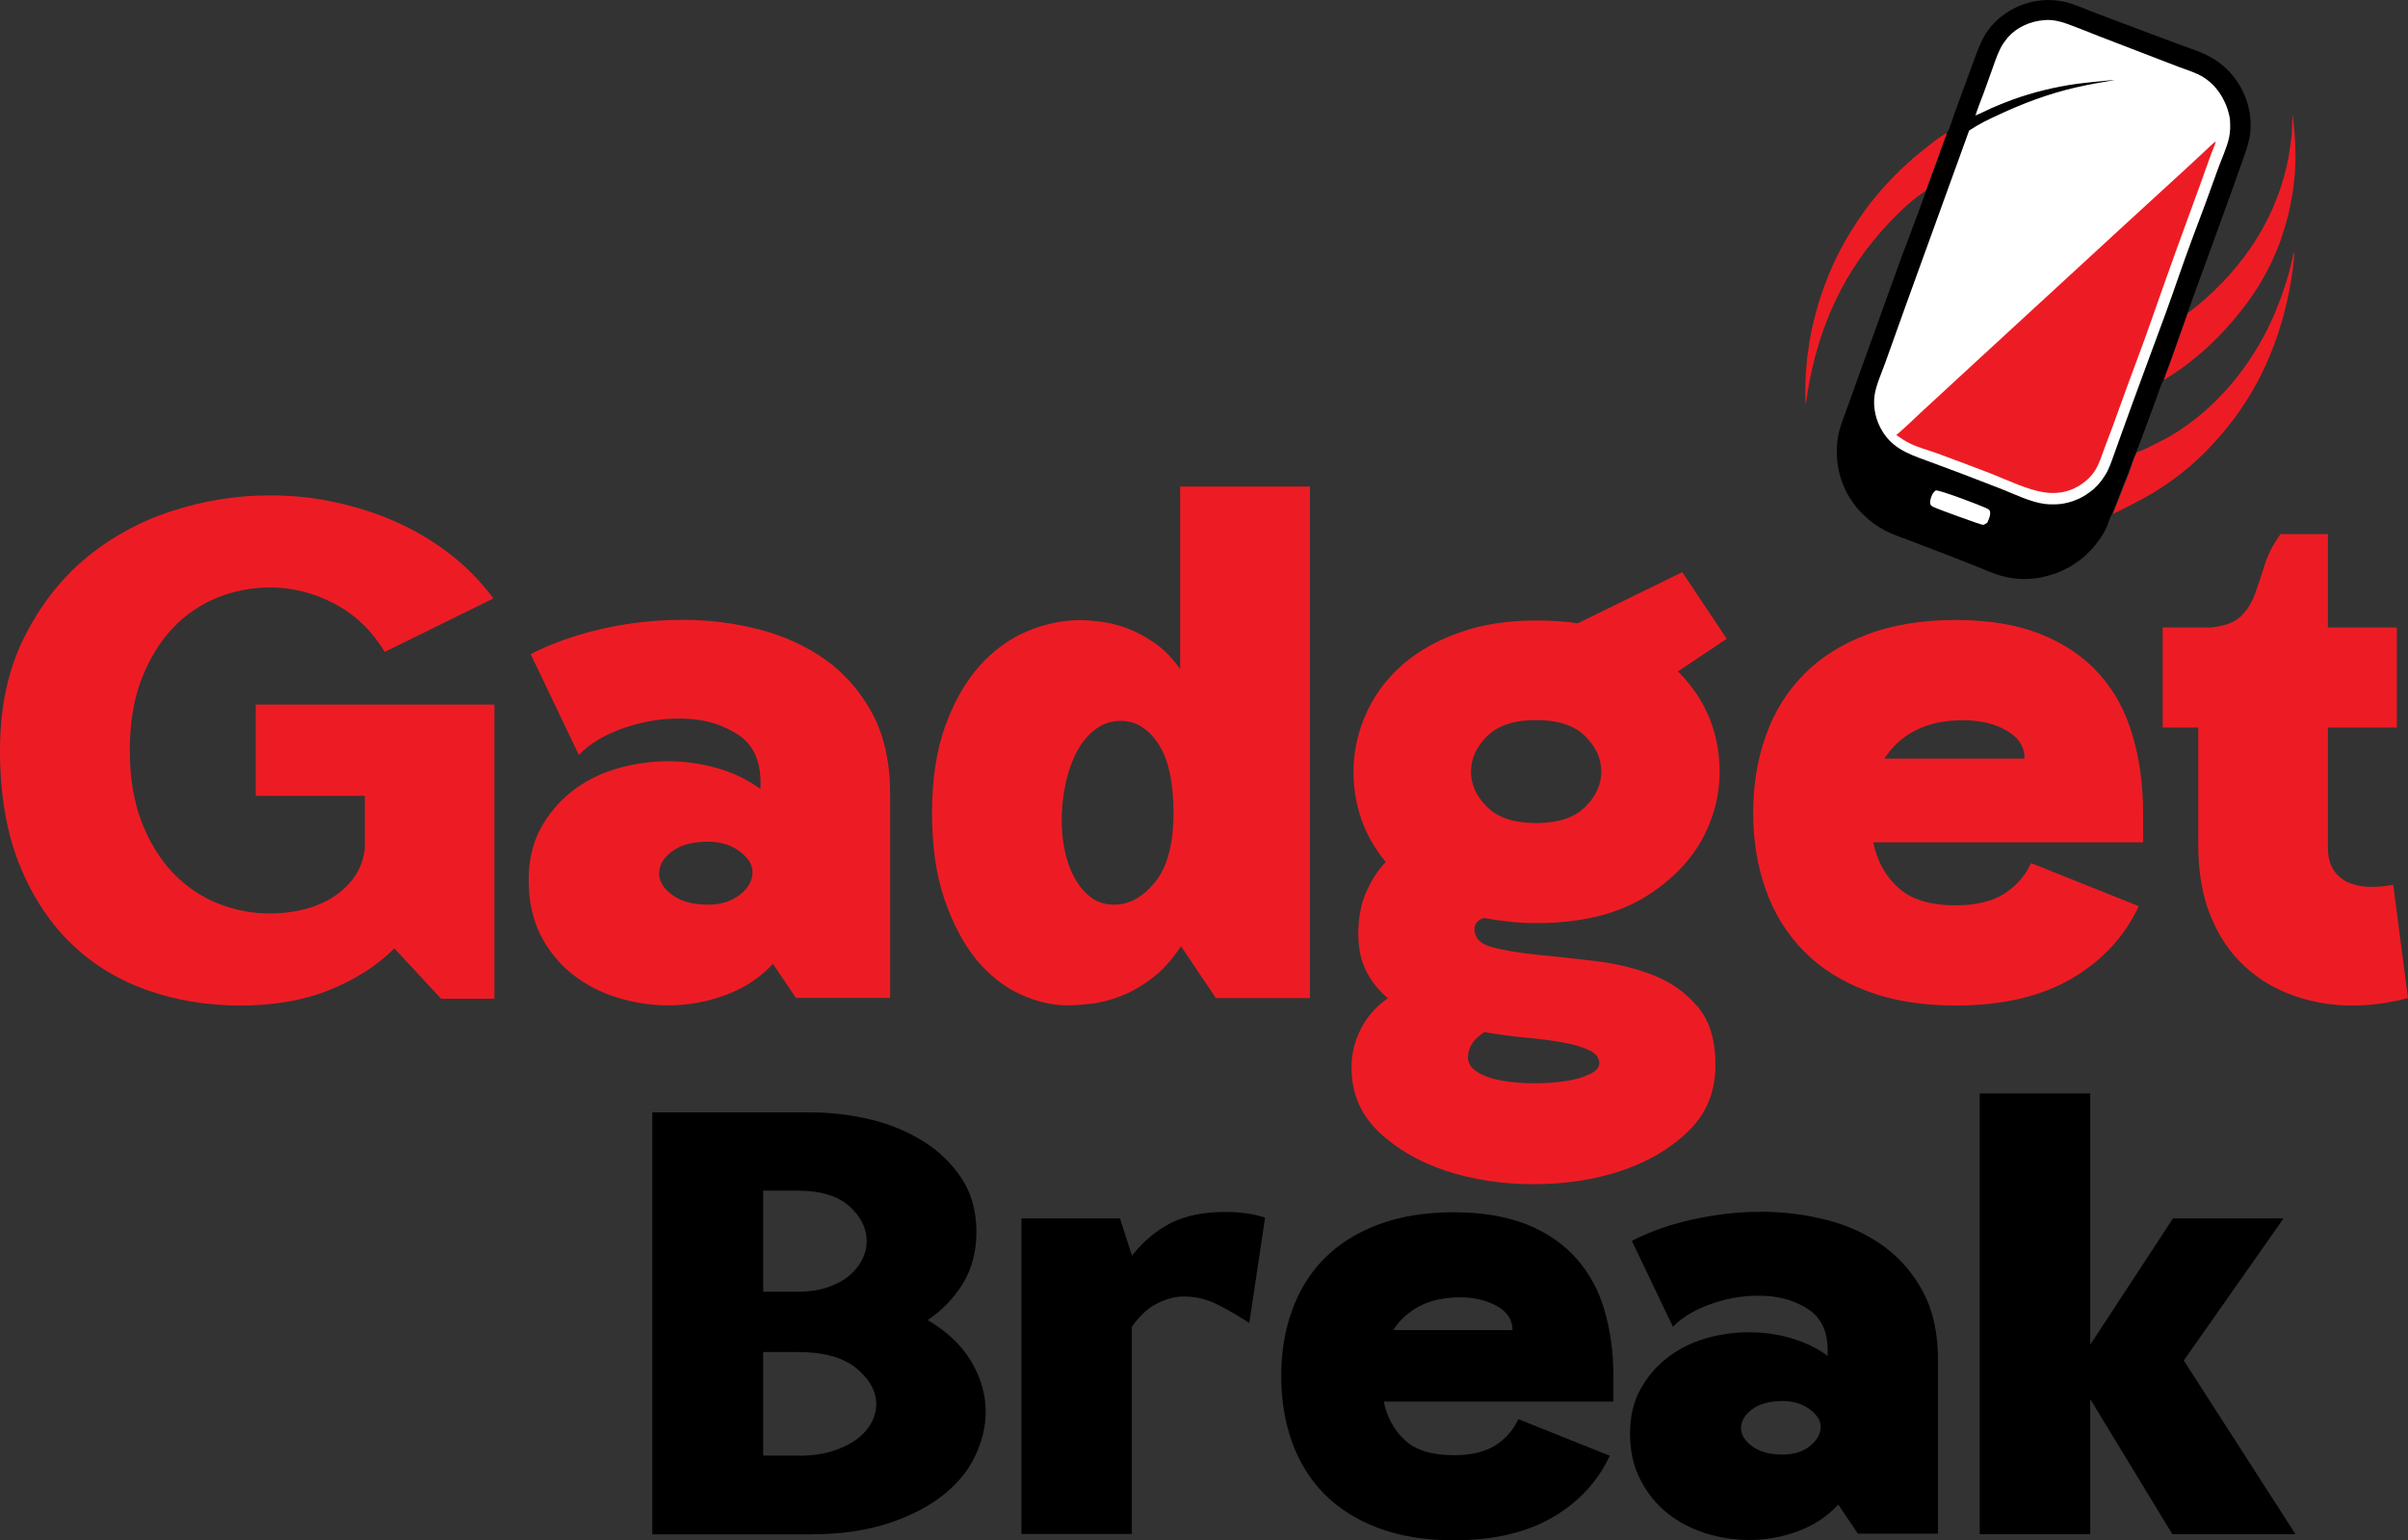 <?xml version="1.0" encoding="UTF-8"?> <svg xmlns="http://www.w3.org/2000/svg" xmlns:xlink="http://www.w3.org/1999/xlink" version="1.1" id="Layer_1" x="0px" y="0px" viewBox="0 0 144.89 92.69" style="enable-background:new 0 0 144.89 92.69;" xml:space="preserve"><rect x="0" y="0" width="144.89" height="92.69" fill="#333333" stroke="none"/> <style type="text/css"> .st0{fill:#ED1C24;} .st1{fill:#FFFFFF;} </style> <g> <g> <g> <path class="st0" d="M23.15,39.23c-0.8-1.31-1.82-2.28-3.06-2.92c-1.23-0.64-2.52-0.96-3.86-0.96c-1.07,0-2.11,0.2-3.12,0.6 c-1.01,0.4-1.91,1.01-2.7,1.83C9.63,38.6,9,39.62,8.52,40.86c-0.48,1.23-0.71,2.67-0.71,4.3c0,1.64,0.24,3.07,0.71,4.3 c0.48,1.23,1.11,2.26,1.9,3.08c0.79,0.82,1.69,1.43,2.7,1.83c1.01,0.4,2.05,0.6,3.12,0.6c0.65,0,1.3-0.07,1.94-0.22 c0.64-0.15,1.22-0.38,1.74-0.69c0.52-0.31,0.97-0.71,1.34-1.2c0.37-0.49,0.6-1.08,0.69-1.76v-3.21h-6.56v-5.49h14.36V60.1h-3.21 l-2.81-3.03c-1.04,1.04-2.34,1.87-3.9,2.5c-1.56,0.63-3.35,0.94-5.38,0.94c-2.02,0-3.92-0.32-5.69-0.96 c-1.77-0.64-3.3-1.6-4.59-2.88c-1.29-1.28-2.31-2.88-3.06-4.79C0.37,49.96,0,47.72,0,45.16c0-2.56,0.47-4.8,1.41-6.71 s2.16-3.52,3.68-4.8c1.52-1.28,3.25-2.24,5.2-2.88c1.95-0.64,3.93-0.96,5.96-0.96c1.31,0,2.59,0.13,3.86,0.4 c1.26,0.27,2.48,0.65,3.64,1.16c1.16,0.51,2.25,1.15,3.26,1.92c1.01,0.77,1.9,1.68,2.68,2.72L23.15,39.23z"></path> <path class="st0" d="M31.81,52.97c0-1.19,0.24-2.22,0.71-3.1c0.48-0.88,1.1-1.62,1.87-2.23c0.77-0.61,1.65-1.06,2.63-1.36 c0.98-0.3,1.99-0.45,3.03-0.47c1.04-0.01,2.06,0.12,3.06,0.4c1,0.28,1.88,0.71,2.65,1.27v-0.4c0-1.31-0.44-2.26-1.32-2.85 c-0.88-0.59-1.92-0.92-3.12-0.98c-1.2-0.06-2.42,0.11-3.64,0.51c-1.22,0.4-2.17,0.96-2.85,1.67l-2.9-6.07 c1.28-0.65,2.71-1.16,4.3-1.52c1.59-0.36,3.2-0.54,4.84-0.54c1.58,0,3.12,0.19,4.62,0.58c1.5,0.39,2.83,1,3.99,1.83 c1.16,0.83,2.1,1.91,2.81,3.23c0.71,1.32,1.07,2.94,1.07,4.84v12.27h-5.67l-1.38-2.05c-0.77,0.83-1.72,1.46-2.83,1.87 s-2.27,0.63-3.46,0.63c-1.04,0-2.07-0.16-3.08-0.47c-1.01-0.31-1.91-0.78-2.7-1.41c-0.79-0.62-1.43-1.41-1.92-2.36 C32.05,55.32,31.81,54.22,31.81,52.97z M42.6,54.44c0.77,0,1.41-0.2,1.92-0.6c0.51-0.4,0.76-0.86,0.76-1.36 c0-0.45-0.26-0.86-0.78-1.25c-0.52-0.39-1.15-0.58-1.9-0.58c-0.92,0-1.64,0.19-2.16,0.58c-0.52,0.39-0.78,0.83-0.78,1.34 c0,0.48,0.27,0.91,0.8,1.29C40.99,54.25,41.71,54.44,42.6,54.44z"></path> <path class="st0" d="M73.16,60.06l-2.1-3.12c-0.51,0.77-1.06,1.4-1.67,1.87c-0.61,0.48-1.23,0.84-1.85,1.09s-1.23,0.42-1.81,0.49 c-0.58,0.07-1.08,0.11-1.49,0.11c-0.92,0-1.87-0.22-2.85-0.67c-0.98-0.45-1.86-1.14-2.63-2.07c-0.77-0.94-1.41-2.14-1.92-3.61 c-0.51-1.47-0.76-3.22-0.76-5.24c0-2.02,0.27-3.77,0.8-5.24c0.54-1.47,1.23-2.68,2.07-3.61c0.85-0.94,1.8-1.63,2.85-2.07 c1.06-0.45,2.12-0.67,3.19-0.67c0.42,0,0.88,0.04,1.38,0.11c0.51,0.07,1.03,0.22,1.56,0.42c0.54,0.21,1.07,0.51,1.61,0.89 c0.54,0.39,1.03,0.89,1.47,1.52V29.28h7.81v30.78H73.16z M70.61,48.91c0-1.84-0.31-3.23-0.91-4.15 c-0.61-0.92-1.36-1.38-2.25-1.38c-0.57,0-1.06,0.16-1.49,0.47c-0.43,0.31-0.8,0.73-1.09,1.25c-0.3,0.52-0.53,1.12-0.69,1.78 c-0.16,0.67-0.26,1.35-0.29,2.03c-0.03,0.68,0.01,1.36,0.13,2.03c0.12,0.67,0.31,1.26,0.58,1.78s0.6,0.94,1,1.25 c0.4,0.31,0.88,0.47,1.45,0.47c0.89,0,1.71-0.45,2.45-1.36C70.24,52.17,70.61,50.78,70.61,48.91z"></path> <path class="st0" d="M92.43,55.55c-0.57,0-1.11-0.03-1.63-0.09c-0.52-0.06-1.02-0.13-1.5-0.22c-0.39,0.12-0.58,0.34-0.58,0.67 c0,0.54,0.36,0.9,1.07,1.09s1.61,0.34,2.68,0.45c1.07,0.1,2.24,0.23,3.5,0.38c1.26,0.15,2.43,0.43,3.5,0.85 c1.07,0.42,1.96,1.05,2.68,1.9s1.07,2.01,1.07,3.5c0,1.61-0.54,2.94-1.63,3.99c-1.09,1.06-2.44,1.85-4.06,2.39 s-3.38,0.8-5.26,0.8s-3.64-0.27-5.26-0.8c-1.62-0.54-2.97-1.32-4.06-2.36c-1.09-1.04-1.63-2.33-1.63-3.88 c0-0.8,0.19-1.57,0.56-2.3c0.37-0.73,0.91-1.35,1.63-1.85c-0.54-0.45-0.97-0.98-1.29-1.61c-0.33-0.62-0.49-1.38-0.49-2.27 c0-0.92,0.15-1.74,0.45-2.45c0.3-0.71,0.7-1.34,1.2-1.87c-0.74-0.89-1.27-1.87-1.58-2.92c-0.31-1.06-0.42-2.13-0.33-3.21 c0.09-1.08,0.39-2.13,0.89-3.14c0.51-1.01,1.21-1.9,2.12-2.68c0.91-0.77,2.03-1.4,3.37-1.87c1.34-0.48,2.87-0.71,4.59-0.71 c0.45,0,0.88,0.02,1.29,0.04c0.42,0.03,0.82,0.07,1.2,0.13l6.29-3.08l2.68,4.01l-2.94,1.96c1.31,1.31,2.1,2.83,2.39,4.57 c0.28,1.74,0.07,3.4-0.65,4.97c-0.71,1.58-1.93,2.91-3.64,3.99C97.34,55.01,95.13,55.55,92.43,55.55z M89.31,62.11 c-0.65,0.42-0.98,0.92-0.98,1.52c0,0.36,0.19,0.65,0.58,0.89c0.39,0.24,0.88,0.41,1.47,0.51c0.59,0.1,1.23,0.16,1.9,0.16 s1.3-0.04,1.9-0.13c0.59-0.09,1.09-0.23,1.47-0.42c0.39-0.19,0.58-0.41,0.58-0.65c0-0.33-0.19-0.59-0.58-0.78 c-0.39-0.19-0.91-0.35-1.56-0.47s-1.39-0.22-2.21-0.29C91.05,62.37,90.2,62.26,89.31,62.11z M92.43,43.33 c-1.31,0-2.29,0.32-2.94,0.96c-0.65,0.64-0.98,1.35-0.98,2.14c0,0.79,0.33,1.5,0.98,2.14c0.65,0.64,1.64,0.96,2.94,0.96 s2.29-0.32,2.94-0.96c0.65-0.64,0.98-1.35,0.98-2.14c0-0.79-0.33-1.5-0.98-2.14C94.72,43.65,93.74,43.33,92.43,43.33z"></path> <path class="st0" d="M128.69,54.53c-0.86,1.84-2.22,3.3-4.06,4.37c-1.84,1.07-4.16,1.61-6.96,1.61c-2.02,0-3.8-0.29-5.33-0.87 s-2.8-1.38-3.81-2.41c-1.01-1.03-1.77-2.25-2.28-3.68c-0.51-1.43-0.76-2.97-0.76-4.64c0-1.67,0.25-3.21,0.76-4.64 c0.51-1.43,1.26-2.65,2.28-3.68c1.01-1.03,2.28-1.83,3.81-2.41c1.53-0.58,3.31-0.87,5.33-0.87s3.75,0.29,5.17,0.87 c1.43,0.58,2.59,1.38,3.5,2.41c0.91,1.03,1.57,2.25,1.98,3.68c0.42,1.43,0.63,2.97,0.63,4.64v1.78h-16.24 c0.24,1.13,0.74,2.04,1.52,2.74c0.77,0.7,1.92,1.05,3.43,1.05c1.22,0,2.19-0.23,2.92-0.69c0.73-0.46,1.27-1.08,1.63-1.85 L128.69,54.53z M121.82,45.65c0-0.71-0.36-1.28-1.09-1.69c-0.73-0.42-1.6-0.62-2.61-0.62c-1.13,0-2.09,0.21-2.88,0.62 s-1.4,0.98-1.85,1.69H121.82z"></path> <path class="st0" d="M144.89,60.06c-0.33,0.09-0.79,0.19-1.38,0.29c-0.59,0.1-1.25,0.16-1.96,0.16c-1.22,0-2.39-0.19-3.5-0.58 c-1.12-0.39-2.1-0.97-2.97-1.76c-0.86-0.79-1.55-1.79-2.05-3.01c-0.51-1.22-0.76-2.66-0.76-4.33v-7.05h-2.14v-6.02h2.94 c0.8-0.09,1.39-0.31,1.76-0.67c0.37-0.36,0.65-0.8,0.85-1.34c0.19-0.54,0.39-1.12,0.58-1.74s0.51-1.25,0.96-1.87h2.85v5.62h4.15 v6.02h-4.15V51c0,0.6,0.13,1.06,0.38,1.41s0.57,0.59,0.96,0.74c0.39,0.15,0.81,0.22,1.27,0.22s0.9-0.04,1.32-0.13L144.89,60.06z"></path> </g> </g> <g> <g> <path d="M39.27,66.94h9.53c1.19,0,2.37,0.14,3.55,0.42c1.18,0.28,2.24,0.72,3.19,1.31s1.72,1.34,2.32,2.24 c0.59,0.9,0.89,1.97,0.89,3.21c0,1.19-0.27,2.22-0.8,3.1c-0.53,0.87-1.24,1.61-2.13,2.22c1.16,0.68,2.04,1.51,2.62,2.49 s0.87,1.98,0.87,3.02c0,0.91-0.22,1.81-0.65,2.7c-0.43,0.89-1.08,1.67-1.96,2.36c-0.87,0.68-1.97,1.24-3.29,1.67 c-1.32,0.43-2.86,0.65-4.63,0.65h-9.53V66.94z M45.92,71.65v6.08h2.09c0.68,0,1.29-0.09,1.8-0.27c0.52-0.18,0.95-0.41,1.29-0.7 s0.6-0.61,0.78-0.97c0.18-0.35,0.27-0.72,0.27-1.1c0-0.76-0.34-1.46-1.03-2.09s-1.72-0.95-3.11-0.95H45.92z M48.01,87.6 c0.81,0,1.51-0.09,2.11-0.29c0.59-0.19,1.09-0.44,1.48-0.74c0.39-0.3,0.68-0.65,0.87-1.03s0.27-0.77,0.25-1.18 c-0.05-0.76-0.47-1.45-1.25-2.07c-0.79-0.62-1.94-0.93-3.46-0.93h-2.09v6.23H48.01z"></path> <path d="M61.46,92.31V73.32h5.93l0.72,2.24c0.71-0.89,1.5-1.54,2.37-1.98c0.87-0.43,1.96-0.65,3.25-0.65 c0.89,0,1.68,0.11,2.39,0.34l-0.95,6.34c-0.66-0.43-1.3-0.8-1.94-1.12c-0.63-0.32-1.3-0.47-2.01-0.47c-0.51,0-1.04,0.14-1.6,0.42 c-0.56,0.28-1.06,0.75-1.52,1.41v12.46H61.46z"></path> <path d="M96.86,87.6c-0.73,1.57-1.89,2.81-3.46,3.72c-1.57,0.91-3.55,1.37-5.93,1.37c-1.72,0-3.24-0.25-4.54-0.74 c-1.3-0.49-2.39-1.18-3.25-2.05c-0.86-0.87-1.51-1.92-1.94-3.13c-0.43-1.21-0.65-2.53-0.65-3.95c0-1.42,0.21-2.74,0.65-3.95 c0.43-1.22,1.08-2.26,1.94-3.13c0.86-0.87,1.94-1.56,3.25-2.05c1.3-0.49,2.82-0.74,4.54-0.74c1.72,0,3.19,0.25,4.41,0.74 s2.21,1.18,2.98,2.05c0.77,0.87,1.34,1.92,1.69,3.13c0.35,1.21,0.53,2.53,0.53,3.95v1.52H83.26c0.2,0.96,0.63,1.74,1.29,2.34 c0.66,0.6,1.63,0.89,2.93,0.89c1.04,0,1.87-0.2,2.49-0.59c0.62-0.39,1.08-0.92,1.39-1.58L96.86,87.6z M91.01,80.04 c0-0.61-0.31-1.09-0.93-1.44c-0.62-0.35-1.36-0.53-2.22-0.53c-0.96,0-1.78,0.18-2.45,0.53c-0.67,0.36-1.2,0.84-1.58,1.44H91.01z"></path> <path d="M98.08,86.27c0-1.01,0.2-1.89,0.61-2.64c0.41-0.75,0.94-1.38,1.6-1.9c0.66-0.52,1.41-0.9,2.24-1.16 c0.84-0.25,1.7-0.39,2.58-0.4c0.89-0.01,1.75,0.1,2.6,0.34s1.6,0.6,2.26,1.08v-0.34c0-1.11-0.37-1.92-1.12-2.43 s-1.63-0.79-2.66-0.84c-1.03-0.05-2.06,0.09-3.1,0.44s-1.85,0.82-2.43,1.42l-2.47-5.17c1.09-0.56,2.31-0.99,3.67-1.29 c1.35-0.3,2.73-0.46,4.12-0.46c1.34,0,2.65,0.17,3.93,0.49c1.28,0.33,2.41,0.85,3.4,1.56c0.99,0.71,1.79,1.63,2.39,2.75 c0.61,1.13,0.91,2.5,0.91,4.12v10.45h-4.82l-1.18-1.75c-0.66,0.71-1.46,1.24-2.41,1.6c-0.95,0.35-1.93,0.53-2.94,0.53 c-0.89,0-1.76-0.13-2.62-0.4c-0.86-0.27-1.63-0.67-2.3-1.2c-0.67-0.53-1.21-1.2-1.63-2.01S98.08,87.34,98.08,86.27z M107.27,87.53c0.66,0,1.2-0.17,1.63-0.51c0.43-0.34,0.65-0.73,0.65-1.16c0-0.38-0.22-0.73-0.67-1.06s-0.98-0.49-1.61-0.49 c-0.79,0-1.4,0.17-1.84,0.49c-0.44,0.33-0.67,0.71-0.67,1.14c0,0.41,0.23,0.77,0.68,1.1S106.51,87.53,107.27,87.53z"></path> <path d="M119.12,65.8h6.65v15.12l4.98-7.6h6.65l-6,8.55l6.72,10.45h-7.41l-4.94-8.13v8.13h-6.65V65.8z"></path> </g> </g> <g> <path class="st0" d="M108.65,24.36c-0.04-0.41-0.03-0.83-0.02-1.24c0.01-0.23,0.02-0.47,0.03-0.7c0.02-0.23,0.04-0.47,0.06-0.7 c0.02-0.23,0.05-0.47,0.09-0.7c0.03-0.23,0.07-0.46,0.11-0.7c0.04-0.23,0.09-0.46,0.14-0.69c0.05-0.23,0.11-0.46,0.17-0.69 c0.06-0.23,0.12-0.45,0.19-0.68c0.07-0.22,0.14-0.45,0.22-0.67c0.04-0.11,0.07-0.21,0.11-0.32c0.04-0.11,0.08-0.21,0.12-0.31 c0.04-0.1,0.08-0.21,0.12-0.31c0.04-0.1,0.09-0.21,0.13-0.31c0.04-0.1,0.09-0.21,0.13-0.31c0.05-0.1,0.09-0.2,0.14-0.31 c0.05-0.1,0.1-0.2,0.15-0.3c0.05-0.1,0.1-0.2,0.15-0.3c0.05-0.1,0.1-0.2,0.16-0.3c0.05-0.1,0.11-0.2,0.16-0.29 c0.05-0.1,0.11-0.19,0.17-0.29c0.06-0.1,0.11-0.19,0.17-0.29c0.06-0.1,0.12-0.19,0.18-0.28c0.06-0.09,0.12-0.19,0.18-0.28 c0.06-0.09,0.12-0.19,0.19-0.28c0.06-0.09,0.13-0.18,0.19-0.28c0.06-0.09,0.13-0.18,0.2-0.27c0.07-0.09,0.13-0.18,0.2-0.27 c0.07-0.09,0.14-0.18,0.21-0.26c0.07-0.09,0.14-0.17,0.21-0.26c0.07-0.09,0.14-0.17,0.22-0.26c0.07-0.08,0.15-0.17,0.22-0.25 c0.07-0.08,0.15-0.17,0.23-0.25c0.08-0.08,0.15-0.16,0.23-0.24c0.08-0.08,0.16-0.16,0.23-0.24c0.08-0.08,0.16-0.16,0.24-0.24 c0.08-0.08,0.16-0.16,0.24-0.23c0.08-0.08,0.16-0.15,0.25-0.23c0.08-0.08,0.17-0.15,0.25-0.22s0.17-0.15,0.25-0.22 c0.09-0.07,0.17-0.14,0.26-0.21c0.09-0.07,0.17-0.14,0.26-0.21c0.43-0.33,0.89-0.74,1.38-0.98c-0.19,0.52-0.39,1.03-0.58,1.55 c-0.24,0.64-0.47,1.28-0.71,1.93c-0.17,0.12-0.34,0.24-0.51,0.36c-0.76,0.59-1.48,1.31-2.11,2.02 C110.57,16.86,109.18,20.4,108.65,24.36z"></path> <path class="st0" d="M131.65,18.81l0.03,0.01c2.91-2.24,5.08-5.2,5.91-8.82c0.12-0.53,0.2-1.08,0.27-1.62 c0.04-0.33,0.05-0.66,0.06-0.99c0.01-0.16,0-0.33,0.03-0.49c0.14,1.11,0.21,2.28,0.14,3.4c-0.01,0.09-0.01,0.19-0.02,0.28 c-0.01,0.09-0.02,0.19-0.03,0.28c-0.01,0.09-0.02,0.19-0.03,0.28c-0.01,0.09-0.02,0.19-0.04,0.28c-0.01,0.09-0.03,0.19-0.04,0.28 s-0.03,0.19-0.05,0.28c-0.02,0.09-0.03,0.19-0.05,0.28c-0.02,0.09-0.04,0.18-0.06,0.28c-0.02,0.09-0.04,0.18-0.06,0.28 c-0.02,0.09-0.04,0.18-0.07,0.27c-0.02,0.09-0.05,0.18-0.07,0.27c-0.03,0.09-0.05,0.18-0.08,0.27c-0.03,0.09-0.05,0.18-0.08,0.27 c-0.03,0.09-0.06,0.18-0.09,0.27c-0.03,0.09-0.06,0.18-0.09,0.27c-0.03,0.09-0.06,0.18-0.1,0.27c-0.03,0.09-0.07,0.18-0.1,0.26 c-0.04,0.09-0.07,0.17-0.11,0.26c-0.04,0.09-0.07,0.17-0.11,0.26c-0.04,0.09-0.08,0.17-0.12,0.26c-0.04,0.09-0.08,0.17-0.12,0.25 c-0.04,0.08-0.08,0.17-0.13,0.25c-0.04,0.08-0.09,0.17-0.13,0.25c-0.04,0.08-0.09,0.17-0.14,0.25c-0.05,0.08-0.09,0.16-0.14,0.24 s-0.1,0.16-0.15,0.24c-0.05,0.08-0.1,0.16-0.15,0.24c-0.05,0.08-0.1,0.16-0.16,0.24c-0.05,0.08-0.11,0.16-0.16,0.23 c-0.05,0.08-0.11,0.15-0.16,0.23c-0.06,0.08-0.11,0.15-0.17,0.23c-0.06,0.08-0.11,0.15-0.17,0.22c-1.27,1.64-2.91,3.18-4.71,4.24 c0.11-0.33,0.25-0.66,0.37-1L131.65,18.81z"></path> <path class="st0" d="M128.56,27.23c0.45-0.17,0.86-0.38,1.29-0.6c0.29-0.15,0.58-0.29,0.86-0.46c2.63-1.59,4.7-4.1,5.97-6.88 c0.21-0.46,0.39-0.92,0.57-1.39c0.17-0.47,0.32-0.95,0.46-1.43c0.08-0.3,0.15-0.59,0.22-0.89c0.03-0.15,0.06-0.32,0.11-0.46 c0.02,0.6-0.17,1.73-0.29,2.35c-0.67,3.46-2.13,6.59-4.54,9.18c-0.13,0.14-0.26,0.28-0.39,0.42c-0.13,0.14-0.27,0.27-0.41,0.4 c-0.14,0.13-0.28,0.26-0.42,0.39c-0.14,0.13-0.29,0.25-0.43,0.37c-0.15,0.12-0.3,0.24-0.45,0.36c-0.15,0.12-0.3,0.23-0.46,0.34 c-0.15,0.11-0.31,0.22-0.47,0.33c-0.16,0.11-0.32,0.21-0.48,0.31c-0.83,0.51-1.7,0.93-2.57,1.36c0.21-0.5,0.4-1,0.59-1.5 c0.13-0.33,0.27-0.66,0.4-1C128.25,28.03,128.38,27.61,128.56,27.23z"></path> <path d="M117.16,7.99c0.01-0.01,0.01-0.02,0.02-0.03c0.15-0.24,0.34-0.93,0.46-1.24l0.96-2.62c0.23-0.62,0.44-1.27,0.75-1.85 c0.56-1.02,1.58-1.77,2.69-2.08c0.67-0.19,1.41-0.22,2.09-0.08c0.56,0.11,1.11,0.36,1.64,0.57l2.22,0.84l3.01,1.13 c0.65,0.24,1.48,0.5,2.07,0.84c1.11,0.64,1.88,1.68,2.21,2.92c0.02,0.08,0.04,0.16,0.05,0.23c0.02,0.08,0.03,0.16,0.04,0.24 c0.01,0.08,0.02,0.16,0.03,0.24c0.01,0.08,0.01,0.16,0.02,0.24c0,0.08,0,0.16,0,0.24c0,0.08-0.01,0.16-0.01,0.24 c-0.01,0.08-0.01,0.16-0.02,0.24s-0.02,0.16-0.04,0.24c-0.09,0.48-0.27,0.95-0.43,1.41c-0.22,0.62-0.44,1.23-0.66,1.85l-1.55,4.28 c-0.36,0.99-0.74,1.98-1.08,2.98l-1.09,3.07c-0.12,0.33-0.26,0.66-0.37,1c-0.15,0.24-0.34,0.88-0.45,1.16 c-0.26,0.72-0.53,1.44-0.8,2.16c-0.13,0.34-0.25,0.69-0.39,1.03c-0.18,0.38-0.31,0.8-0.46,1.2c-0.13,0.33-0.27,0.66-0.4,1 c-0.2,0.5-0.38,1.01-0.59,1.5c-0.15,0.21-0.23,0.62-0.36,0.87c-0.03,0.07-0.07,0.13-0.11,0.2c-0.04,0.07-0.08,0.13-0.11,0.19 c-0.04,0.06-0.08,0.13-0.12,0.19c-0.04,0.06-0.09,0.12-0.13,0.18c-0.04,0.06-0.09,0.12-0.14,0.18c-0.05,0.06-0.09,0.12-0.14,0.17 c-0.05,0.06-0.1,0.11-0.15,0.17c-0.05,0.05-0.1,0.11-0.16,0.16c-0.05,0.05-0.11,0.1-0.16,0.16c-0.06,0.05-0.11,0.1-0.17,0.15 c-0.06,0.05-0.12,0.1-0.18,0.14c-0.06,0.05-0.12,0.09-0.18,0.13c-0.06,0.04-0.12,0.09-0.19,0.13c-0.06,0.04-0.13,0.08-0.19,0.12 c-0.06,0.04-0.13,0.08-0.2,0.11c-0.07,0.04-0.13,0.07-0.2,0.1c-0.04,0.02-0.08,0.04-0.12,0.06c-0.04,0.02-0.08,0.04-0.12,0.05 c-0.04,0.02-0.08,0.03-0.12,0.05c-0.04,0.02-0.08,0.03-0.13,0.05c-0.04,0.02-0.08,0.03-0.13,0.04c-0.04,0.01-0.09,0.03-0.13,0.04 c-0.04,0.01-0.09,0.03-0.13,0.04c-0.04,0.01-0.09,0.02-0.13,0.04c-0.04,0.01-0.09,0.02-0.13,0.03c-0.04,0.01-0.09,0.02-0.13,0.03 c-0.04,0.01-0.09,0.02-0.13,0.03c-0.04,0.01-0.09,0.02-0.13,0.02c-0.04,0.01-0.09,0.01-0.13,0.02c-0.04,0.01-0.09,0.01-0.13,0.02 c-0.04,0-0.09,0.01-0.13,0.01c-0.04,0-0.09,0.01-0.13,0.01c-0.04,0-0.09,0-0.13,0.01c-0.04,0-0.09,0-0.13,0c-0.04,0-0.09,0-0.13,0 s-0.09,0-0.13,0c-0.04,0-0.09,0-0.13-0.01c-0.04,0-0.09-0.01-0.13-0.01c-0.04,0-0.09-0.01-0.13-0.01 c-0.04-0.01-0.09-0.01-0.13-0.02c-0.04-0.01-0.09-0.01-0.13-0.02c-0.04-0.01-0.09-0.01-0.13-0.02c-0.04-0.01-0.09-0.02-0.13-0.03 c-0.04-0.01-0.09-0.02-0.13-0.03c-0.04-0.01-0.09-0.02-0.13-0.03c-0.04-0.01-0.09-0.02-0.13-0.04c-0.04-0.01-0.09-0.03-0.13-0.04 c-0.04-0.01-0.09-0.03-0.13-0.04c-0.33-0.12-0.66-0.26-0.98-0.39c-0.75-0.3-1.5-0.6-2.26-0.89l-2.02-0.77 c-0.42-0.16-0.86-0.31-1.27-0.51c-0.07-0.03-0.14-0.07-0.2-0.11c-0.07-0.04-0.13-0.07-0.2-0.11c-0.07-0.04-0.13-0.08-0.19-0.12 c-0.06-0.04-0.13-0.09-0.19-0.13c-0.06-0.04-0.12-0.09-0.18-0.14c-0.06-0.05-0.12-0.1-0.18-0.15c-0.06-0.05-0.12-0.1-0.17-0.15 c-0.06-0.05-0.11-0.11-0.17-0.16c-0.05-0.05-0.11-0.11-0.16-0.17c-0.05-0.06-0.1-0.11-0.15-0.17c-0.05-0.06-0.1-0.12-0.14-0.18 c-0.05-0.06-0.09-0.12-0.14-0.19c-0.04-0.06-0.09-0.13-0.13-0.19c-0.04-0.06-0.08-0.13-0.12-0.2c-0.04-0.07-0.08-0.13-0.11-0.2 c-0.04-0.07-0.07-0.14-0.1-0.21c-0.44-0.93-0.58-2.03-0.42-3.05c0.08-0.56,0.31-1.1,0.5-1.63c0.24-0.66,0.48-1.32,0.71-1.98 l2.61-7.24c0.5-1.35,1.03-2.68,1.5-4.04c0.23-0.64,0.47-1.29,0.71-1.93C116.77,9.02,116.98,8.51,117.16,7.99z"></path> <path class="st1" d="M116.48,29.51c0.3-0.01,2.68,0.9,3.04,1.07c0.08,0.04,0.18,0.08,0.21,0.17c0.07,0.22-0.07,0.52-0.16,0.71 c-0.06,0.04-0.13,0.07-0.19,0.11c-0.03,0.01-0.05,0.01-0.08,0.01c-0.12,0-2.54-0.89-2.8-1c-0.09-0.04-0.25-0.1-0.31-0.17 c-0.07-0.08-0.06-0.22-0.04-0.31C116.19,29.88,116.29,29.64,116.48,29.51z"></path> <path class="st1" d="M123.03,1.21c0.41-0.04,0.89,0.06,1.28,0.2c0.67,0.24,1.33,0.51,1.99,0.77l3.53,1.36 c0.42,0.16,0.83,0.32,1.25,0.48c0.51,0.19,1.06,0.35,1.52,0.64c0.55,0.35,0.98,0.87,1.25,1.46c0.02,0.04,0.04,0.08,0.06,0.12 c0.02,0.04,0.03,0.08,0.05,0.13c0.02,0.04,0.03,0.09,0.05,0.13c0.01,0.04,0.03,0.09,0.04,0.13c0.01,0.04,0.02,0.09,0.04,0.13 c0.01,0.04,0.02,0.09,0.03,0.13c0.01,0.04,0.02,0.09,0.03,0.13c0.01,0.04,0.01,0.09,0.02,0.13c0.01,0.04,0.01,0.09,0.01,0.14 c0,0.05,0.01,0.09,0.01,0.14c0,0.05,0,0.09,0,0.14c0,0.05,0,0.09,0,0.14c0,0.05,0,0.09-0.01,0.14c0,0.05-0.01,0.09-0.01,0.14 c0,0.05-0.01,0.09-0.02,0.13c-0.01,0.04-0.01,0.09-0.02,0.13c-0.11,0.57-0.47,1.35-0.68,1.93c-0.51,1.43-1.03,2.85-1.57,4.26 c-0.54,1.45-1.03,2.93-1.56,4.38c-0.89,2.43-1.8,4.85-2.67,7.28l-0.42,1.17c-0.12,0.33-0.23,0.67-0.38,0.99 c-0.02,0.05-0.05,0.09-0.07,0.14s-0.05,0.09-0.08,0.14c-0.03,0.05-0.05,0.09-0.08,0.13c-0.03,0.04-0.06,0.09-0.09,0.13 c-0.03,0.04-0.06,0.09-0.09,0.13c-0.03,0.04-0.07,0.08-0.1,0.12c-0.03,0.04-0.07,0.08-0.1,0.12c-0.04,0.04-0.07,0.08-0.11,0.11 c-0.04,0.04-0.08,0.07-0.11,0.11s-0.08,0.07-0.12,0.1c-0.04,0.03-0.08,0.07-0.12,0.1c-0.04,0.03-0.08,0.06-0.13,0.09 c-0.04,0.03-0.09,0.06-0.13,0.09c-0.04,0.03-0.09,0.06-0.13,0.08c-0.05,0.03-0.09,0.05-0.14,0.08c-0.05,0.02-0.09,0.05-0.14,0.07 c-0.04,0.02-0.08,0.04-0.12,0.05c-0.04,0.02-0.08,0.03-0.12,0.05c-0.04,0.02-0.08,0.03-0.12,0.05c-0.04,0.01-0.08,0.03-0.13,0.04 c-0.04,0.01-0.08,0.03-0.13,0.04c-0.04,0.01-0.09,0.02-0.13,0.03c-0.04,0.01-0.09,0.02-0.13,0.03c-0.04,0.01-0.09,0.02-0.13,0.02 c-0.04,0.01-0.09,0.01-0.13,0.02c-0.04,0.01-0.09,0.01-0.13,0.01c-0.04,0-0.09,0.01-0.13,0.01c-0.04,0-0.09,0-0.13,0 c-0.04,0-0.09,0-0.13,0c-0.04,0-0.09,0-0.13,0c-0.04,0-0.09-0.01-0.13-0.01c-0.04,0-0.09-0.01-0.13-0.01 c-0.9-0.11-1.88-0.61-2.73-0.94c-1.41-0.55-2.82-1.09-4.24-1.61l-0.14-0.05c-1.25-0.45-2.28-0.84-2.88-2.14 c-0.26-0.57-0.37-1.22-0.27-1.85c0.1-0.61,0.44-1.36,0.65-1.95l1.26-3.52l3.77-10.41c0.56-0.38,1.18-0.68,1.79-0.96 c1.48-0.69,3.01-1.26,4.6-1.63c0.46-0.1,0.91-0.2,1.38-0.28c0.32-0.06,0.66-0.1,0.98-0.18l-0.04,0l0.04,0l-0.01,0.01l-0.01-0.01 c-0.76,0.08-1.51,0.14-2.27,0.24c-1.28,0.18-2.61,0.5-3.82,0.94c-0.43,0.16-0.87,0.33-1.3,0.52c-0.32,0.15-0.63,0.31-0.96,0.44 c0.15-0.46,0.33-0.91,0.5-1.36c0.14-0.38,0.27-0.76,0.41-1.14c0.19-0.5,0.34-1.03,0.58-1.51c0.06-0.12,0.13-0.24,0.21-0.36 c0.08-0.11,0.16-0.22,0.25-0.33C121.38,1.62,122.17,1.27,123.03,1.21z"></path> <path class="st0" d="M133.32,8.51c-0.01,0.14-0.2,0.56-0.26,0.72l-0.72,2c-0.94,2.55-1.86,5.1-2.76,7.67 c-0.61,1.78-1.3,3.53-1.93,5.3c-0.33,0.94-0.68,1.87-1.03,2.79c-0.16,0.42-0.3,0.91-0.54,1.29c-0.29,0.48-0.76,0.86-1.26,1.1 c-0.56,0.27-1.17,0.34-1.79,0.25c-1-0.14-2.18-0.71-3.13-1.09c-1.12-0.43-2.24-0.86-3.37-1.27c-0.54-0.19-1.12-0.34-1.64-0.6 c-0.28-0.14-0.53-0.31-0.79-0.49c0.5-0.42,0.97-0.88,1.44-1.32l2.98-2.75l9.41-8.66l3.6-3.3c0.37-0.34,0.74-0.68,1.1-1.02 C132.86,8.92,133.07,8.69,133.32,8.51z"></path> </g> </g> </svg> 